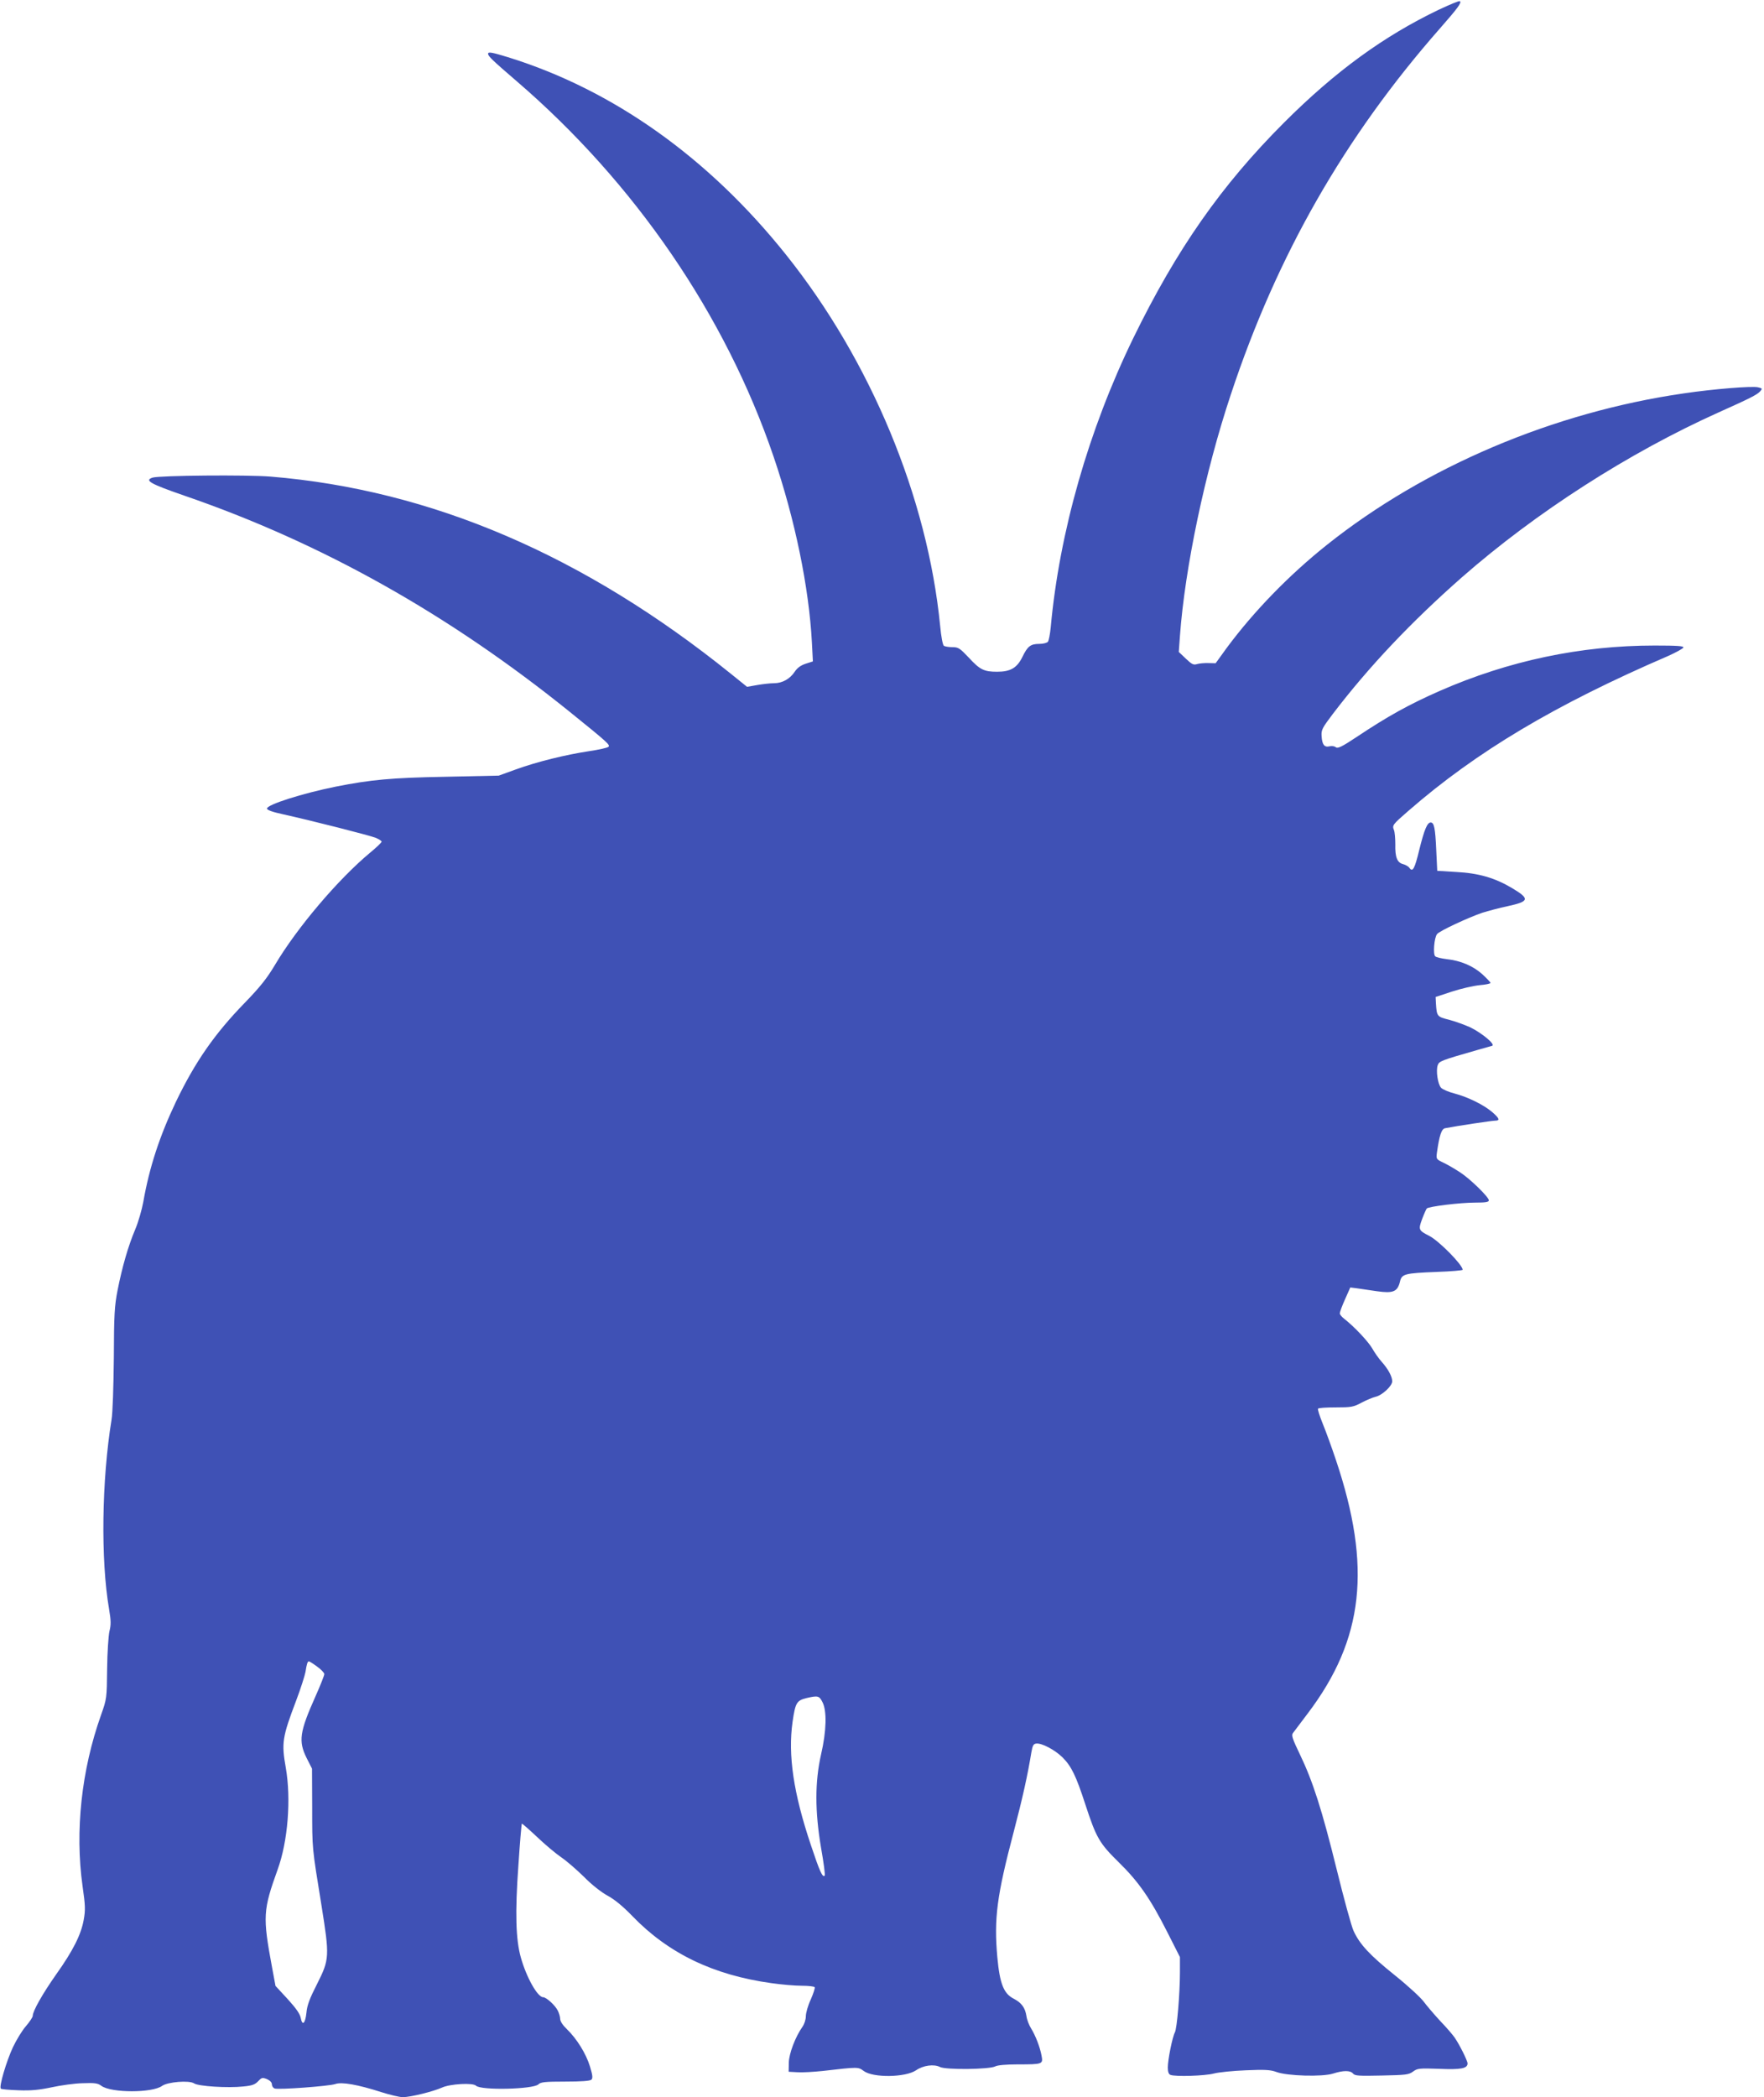 <?xml version="1.0" standalone="no"?>
<!DOCTYPE svg PUBLIC "-//W3C//DTD SVG 20010904//EN"
 "http://www.w3.org/TR/2001/REC-SVG-20010904/DTD/svg10.dtd">
<svg version="1.0" xmlns="http://www.w3.org/2000/svg"
 width="1077pt" height="1280pt" viewBox="0 0 1077 1280"
 preserveAspectRatio="xMidYMid meet">
<g transform="translate(0,1280) scale(0.1,-0.1)"
fill="#3f51b5" stroke="none">
<path d="M8785 12741 c-336 -161 -632 -376 -946 -690 -383 -383 -656 -774
-920 -1315 -273 -561 -451 -1185 -504 -1766 -4 -41 -12 -81 -17 -87 -6 -7 -29
-13 -52 -13 -54 0 -72 -14 -104 -80 -33 -67 -73 -90 -154 -90 -80 0 -105 12
-173 86 -55 58 -64 64 -100 64 -22 0 -45 4 -52 8 -7 4 -17 56 -23 122 -77 783
-423 1617 -940 2264 -473 593 -1057 1008 -1699 1207 -98 30 -121 34 -121 21 0
-15 25 -39 175 -168 722 -621 1274 -1428 1568 -2291 131 -384 216 -798 234
-1134 l6 -116 -44 -14 c-30 -10 -51 -25 -67 -49 -29 -44 -76 -70 -126 -70 -22
0 -68 -5 -102 -11 l-63 -11 -98 79 c-897 723 -1829 1123 -2810 1204 -147 12
-677 7 -721 -6 -53 -17 -15 -38 193 -110 840 -289 1615 -724 2355 -1321 228
-184 247 -201 235 -212 -5 -6 -59 -18 -120 -27 -144 -22 -315 -64 -445 -111
l-105 -38 -325 -7 c-332 -6 -456 -18 -669 -60 -204 -41 -421 -110 -421 -134 0
-9 33 -21 98 -35 176 -39 530 -129 567 -144 19 -8 35 -19 35 -23 0 -5 -31 -35
-70 -67 -196 -163 -447 -459 -581 -685 -49 -82 -90 -134 -184 -231 -186 -191
-304 -362 -421 -605 -99 -208 -162 -399 -199 -610 -9 -49 -31 -126 -50 -170
-43 -102 -79 -228 -107 -369 -19 -97 -22 -149 -23 -416 -2 -173 -7 -335 -14
-375 -60 -369 -67 -854 -15 -1157 12 -70 12 -96 2 -135 -6 -27 -13 -129 -14
-229 -2 -180 -2 -182 -37 -281 -120 -337 -160 -709 -113 -1045 17 -118 18
-146 7 -206 -16 -90 -65 -188 -169 -334 -83 -118 -142 -223 -142 -251 0 -9
-19 -37 -42 -64 -23 -26 -58 -84 -79 -128 -40 -86 -86 -241 -74 -253 3 -4 52
-8 108 -10 77 -3 126 2 202 18 55 12 140 24 189 25 75 3 94 0 115 -16 60 -44
312 -44 371 0 34 24 165 35 195 15 27 -18 207 -29 299 -19 55 5 73 12 92 32
22 23 26 24 54 13 18 -8 30 -20 30 -32 0 -10 7 -21 16 -25 24 -9 333 14 371
27 39 14 137 -3 283 -50 51 -16 109 -30 129 -30 48 0 185 34 241 59 49 22 187
30 206 11 30 -30 350 -22 381 8 14 14 40 17 164 17 100 0 152 4 160 12 9 9 7
28 -9 80 -24 79 -81 170 -141 228 -25 24 -41 48 -41 63 0 12 -7 36 -15 51 -16
32 -70 81 -89 81 -34 0 -102 121 -136 242 -31 110 -36 273 -15 563 9 138 19
252 21 254 2 2 43 -34 92 -80 48 -46 115 -102 147 -124 33 -22 95 -76 140
-120 48 -49 106 -94 144 -115 43 -23 94 -65 152 -125 220 -228 495 -360 848
-409 62 -9 145 -16 186 -16 40 0 76 -4 79 -9 3 -5 -8 -38 -24 -75 -17 -36 -30
-82 -30 -102 0 -20 -9 -48 -21 -65 -43 -61 -82 -163 -83 -219 l-1 -55 54 -3
c30 -2 99 2 155 8 217 25 215 25 249 0 57 -43 255 -40 320 4 43 30 109 39 146
20 36 -18 304 -15 338 4 13 7 65 12 135 12 155 0 157 1 147 54 -10 53 -36 120
-64 166 -12 19 -25 52 -28 74 -8 52 -30 82 -78 107 -61 31 -85 91 -100 254
-21 236 -3 374 101 768 54 206 84 342 107 482 7 40 12 51 29 53 33 5 114 -38
161 -84 55 -55 83 -114 139 -286 67 -205 86 -238 204 -354 121 -118 194 -223
298 -429 l76 -150 0 -90 c0 -133 -18 -347 -31 -370 -15 -28 -43 -166 -43 -214
0 -26 5 -41 16 -45 30 -12 210 -6 264 8 30 8 119 17 197 20 115 5 150 3 185
-10 66 -25 283 -31 347 -10 63 20 105 20 122 0 11 -14 36 -15 175 -12 147 3
165 5 191 24 27 20 38 21 159 17 134 -6 174 2 174 33 0 16 -48 113 -79 158
-11 16 -50 62 -88 101 -37 40 -82 93 -100 117 -18 25 -97 98 -177 162 -152
122 -214 188 -252 271 -13 28 -59 196 -103 375 -89 361 -145 537 -225 703 -44
91 -52 115 -43 128 7 9 48 64 92 122 342 452 391 893 171 1547 -25 75 -61 174
-80 220 -19 47 -32 88 -29 92 2 5 51 8 108 8 94 0 108 2 158 29 30 16 69 32
86 36 40 9 101 66 101 94 0 29 -24 74 -64 119 -18 20 -44 57 -58 82 -25 43
-110 133 -170 180 -16 12 -28 27 -28 34 0 8 14 46 32 86 l32 72 40 -5 c23 -3
78 -11 123 -18 98 -14 125 -3 140 57 11 49 27 53 226 61 86 3 157 9 157 13 0
30 -145 177 -204 207 -65 33 -67 38 -44 101 12 32 25 61 29 66 11 12 201 36
297 36 62 0 82 3 82 14 0 19 -111 128 -173 169 -29 19 -74 46 -101 59 -48 23
-48 23 -43 63 15 106 28 145 50 149 78 15 286 46 305 46 32 0 27 14 -18 53
-52 44 -147 91 -230 113 -36 9 -72 25 -82 35 -20 23 -32 105 -20 138 9 24 20
29 237 91 44 12 87 25 95 27 23 7 -62 78 -134 113 -34 15 -91 36 -129 46 -73
18 -75 21 -80 99 l-2 40 100 33 c55 18 130 35 168 39 37 3 67 9 67 14 0 4 -23
28 -50 53 -57 51 -133 83 -218 92 -31 4 -63 11 -69 17 -15 11 -7 114 11 136
14 19 193 102 276 130 36 11 105 30 154 40 134 29 138 45 27 111 -104 62 -204
91 -341 98 l-115 7 -6 125 c-6 136 -13 170 -34 170 -21 0 -39 -43 -70 -168
-28 -116 -40 -137 -60 -109 -6 9 -24 19 -39 23 -36 9 -49 43 -47 121 0 34 -3
73 -8 86 -12 30 -10 33 89 119 415 361 895 647 1584 944 49 22 91 45 94 52 3
9 -37 12 -176 12 -452 0 -892 -93 -1312 -277 -186 -82 -315 -153 -507 -281
-90 -60 -116 -72 -127 -63 -8 7 -25 9 -38 6 -32 -8 -46 10 -49 62 -3 38 4 50
68 135 222 291 479 562 788 834 453 397 1020 761 1570 1008 188 84 233 107
251 127 15 17 14 19 -12 25 -35 9 -272 -10 -454 -37 -795 -115 -1579 -447
-2178 -924 -230 -183 -446 -405 -612 -629 l-68 -94 -44 1 c-24 1 -55 -2 -69
-6 -22 -7 -32 -2 -69 33 l-43 41 7 97 c30 414 153 1002 311 1475 281 849 695
1572 1276 2233 109 124 135 159 122 167 -5 3 -62 -21 -128 -52z m-6849 -10113
c24 -17 44 -38 44 -46 0 -8 -24 -69 -54 -136 -97 -217 -105 -273 -54 -376 l33
-65 1 -235 c0 -259 -1 -243 56 -595 51 -319 50 -333 -27 -486 -44 -86 -60
-128 -64 -173 -7 -67 -25 -84 -35 -32 -5 25 -29 59 -80 115 l-74 80 -21 113
c-58 312 -55 349 34 597 63 173 83 431 50 621 -27 152 -22 186 63 410 28 74
53 153 57 175 8 51 13 65 21 65 3 0 26 -14 50 -32z m3086 -218 c27 -53 24
-176 -9 -318 -38 -168 -38 -346 0 -571 16 -90 26 -166 22 -169 -13 -13 -30 24
-85 189 -105 313 -140 546 -111 750 17 117 25 130 86 145 69 16 77 14 97 -26z"/>
</g>
</svg>

